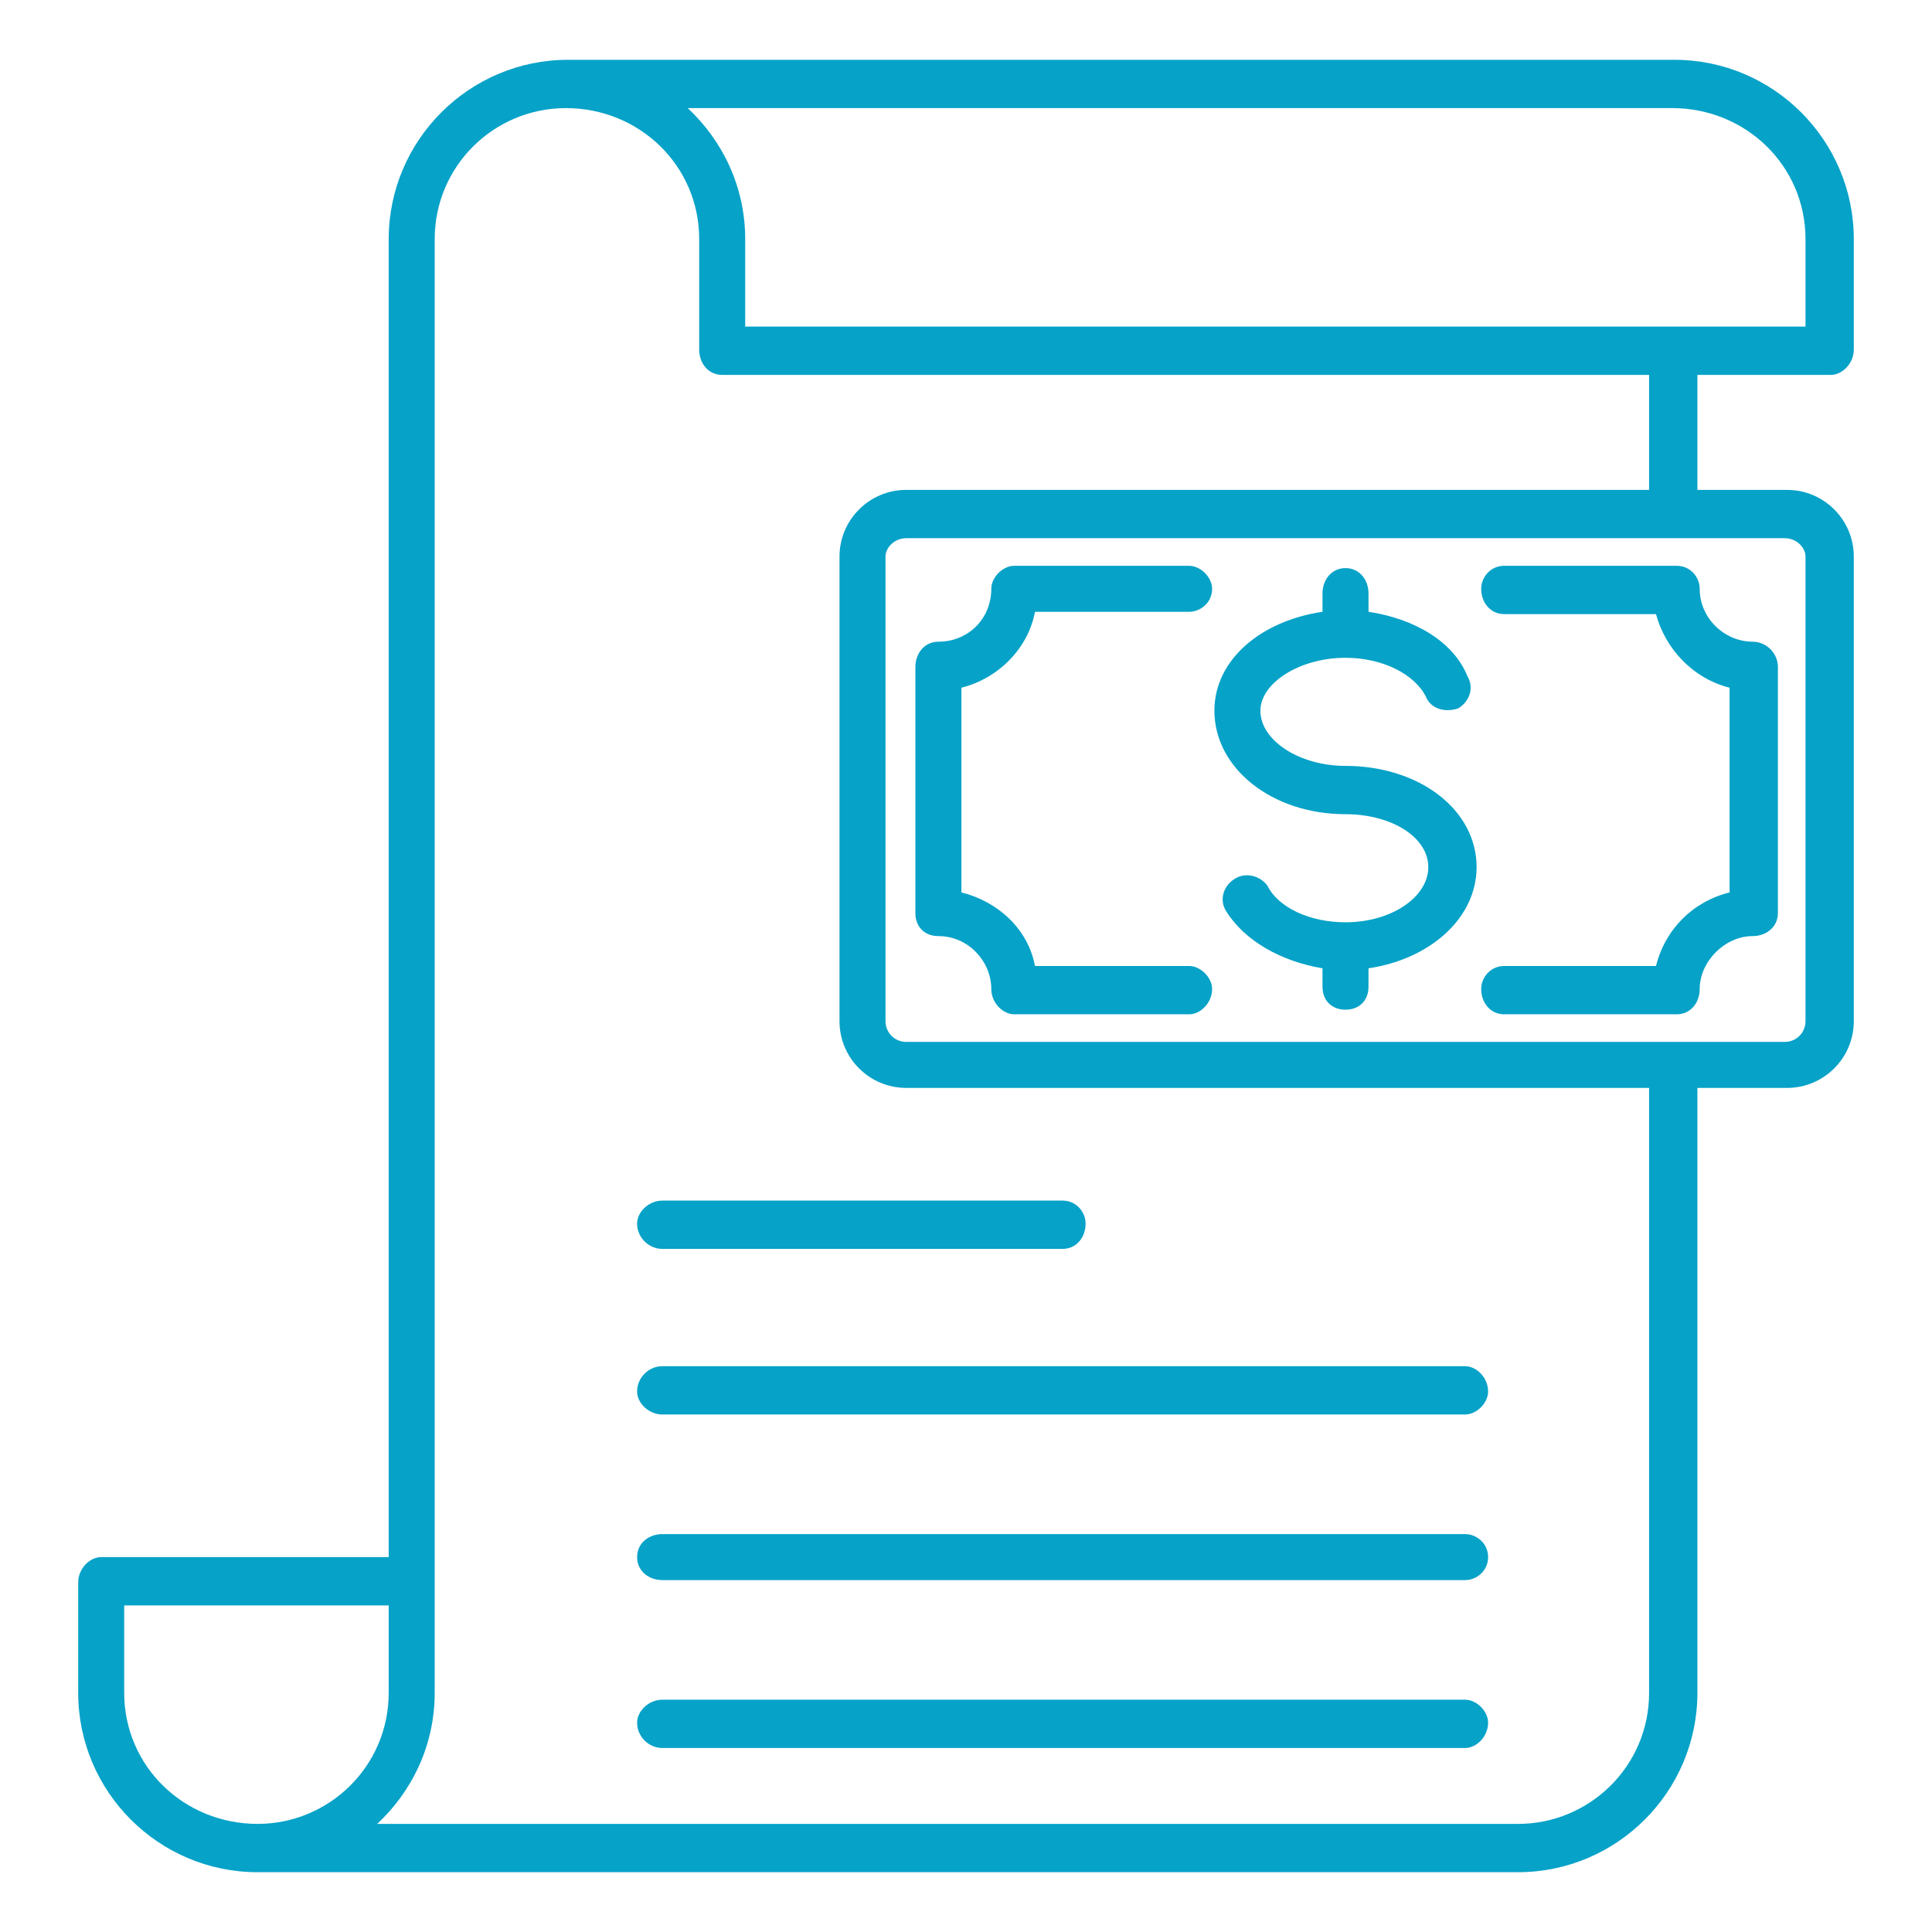 <svg xmlns="http://www.w3.org/2000/svg" viewBox="0 0 84 84" width="84" height="84"><title>additional-fees</title><style>		.s0 { fill: #06a2c8 } 	</style><path class="s0" d="m73.8 16.3v5h3.9c1.6 0 2.9 1.3 2.9 2.9v20.2c0 1.6-1.3 2.9-2.9 2.9h-3.9v26.3c0 4.3-3.5 7.8-7.8 7.8h-54.8c-4.3 0-7.8-3.5-7.8-7.8v-4.8c0-0.6 0.5-1.1 1-1.1h12.5v-57.3c0-4.3 3.5-7.8 7.8-7.8h48.1c4.3 0 7.8 3.5 7.8 7.8v4.8c0 0.6-0.5 1.1-1 1.1zm3.8 7.1h-38.2c-0.5 0-0.9 0.4-0.9 0.8v20.2c0 0.5 0.4 0.9 0.9 0.9h38.2c0.5 0 0.9-0.4 0.9-0.9v-20.2c0-0.4-0.4-0.8-0.9-0.8zm-5.9-2.1v-5h-40.3c-0.6 0-1-0.5-1-1.1v-4.8c0-3.2-2.6-5.7-5.8-5.7-3.1 0-5.7 2.5-5.7 5.7v63.2c0 2.3-1 4.3-2.5 5.7h49.6c3.1 0 5.7-2.5 5.7-5.7v-26.3h-32.3c-1.6 0-2.9-1.3-2.9-2.9v-20.2c0-1.6 1.3-2.9 2.9-2.9zm-7.5 16.4c0 2.2-2 4-4.7 4.4v0.8c0 0.6-0.4 1-1 1-0.6 0-1-0.4-1-1v-0.8c-1.8-0.3-3.4-1.2-4.2-2.5-0.3-0.5-0.1-1.1 0.4-1.4 0.5-0.3 1.1-0.1 1.4 0.3 0.5 1 1.9 1.6 3.4 1.6 2 0 3.6-1.1 3.6-2.4 0-1.3-1.6-2.3-3.6-2.3-3.2 0-5.7-2-5.7-4.5 0-2.2 2-3.9 4.7-4.3v-0.8c0-0.6 0.4-1.1 1-1.1 0.6 0 1 0.5 1 1.1v0.8c2 0.3 3.7 1.3 4.3 2.8 0.3 0.5 0.1 1.1-0.4 1.4-0.6 0.2-1.2 0-1.4-0.5-0.5-1-1.9-1.7-3.5-1.7-2 0-3.7 1.1-3.7 2.3 0 1.3 1.7 2.4 3.7 2.4 3.2 0 5.7 1.9 5.7 4.4zm-34.3-33c1.5 1.4 2.5 3.4 2.5 5.7v3.8h46.1v-3.8c0-3.2-2.6-5.7-5.8-5.7zm-13 68.9v-3.8h-11.5v3.8c0 3.2 2.6 5.7 5.8 5.7 3.1 0 5.7-2.5 5.7-5.7zm47.5-48c0 0.6 0.4 1.1 1 1.1h6.6c0.4 1.5 1.6 2.8 3.2 3.2v8.9c-1.6 0.4-2.8 1.6-3.2 3.2h-6.6c-0.6 0-1 0.5-1 1 0 0.6 0.4 1.1 1 1.1h7.5c0.6 0 1-0.5 1-1.1 0-1.2 1.1-2.3 2.3-2.3 0.6 0 1.1-0.4 1.1-1v-10.7c0-0.6-0.5-1.1-1.1-1.1-1.2 0-2.3-1-2.3-2.3 0-0.5-0.4-1-1-1h-7.5c-0.6 0-1 0.5-1 1zm-19.4 1h6.7c0.5 0 1-0.4 1-1 0-0.5-0.5-1-1-1h-7.6c-0.5 0-1 0.5-1 1 0 1.3-1 2.3-2.3 2.3-0.6 0-1 0.5-1 1.1v10.7c0 0.6 0.4 1 1 1 1.3 0 2.3 1.1 2.3 2.3 0 0.6 0.5 1.1 1 1.1h7.6c0.5 0 1-0.5 1-1.1 0-0.5-0.5-1-1-1h-6.7c-0.3-1.6-1.6-2.8-3.2-3.2v-8.9c1.6-0.4 2.9-1.7 3.2-3.3zm-17.3 26.6c0 0.6 0.5 1.1 1.1 1.1h17.4c0.6 0 1-0.5 1-1.1 0-0.5-0.4-1-1-1h-17.4c-0.6 0-1.1 0.5-1.1 1zm0 7.3c0 0.5 0.5 1 1.1 1h34.9c0.5 0 1-0.5 1-1 0-0.6-0.5-1.1-1-1.1h-34.9c-0.6 0-1.1 0.5-1.1 1.1zm36 6.2h-34.9c-0.6 0-1.1 0.4-1.1 1 0 0.6 0.5 1 1.1 1h34.9c0.5 0 1-0.4 1-1 0-0.6-0.5-1-1-1zm0 7.2h-34.9c-0.6 0-1.1 0.5-1.1 1 0 0.6 0.5 1.1 1.1 1.1h34.9c0.5 0 1-0.5 1-1.1 0-0.5-0.5-1-1-1z"></path></svg>